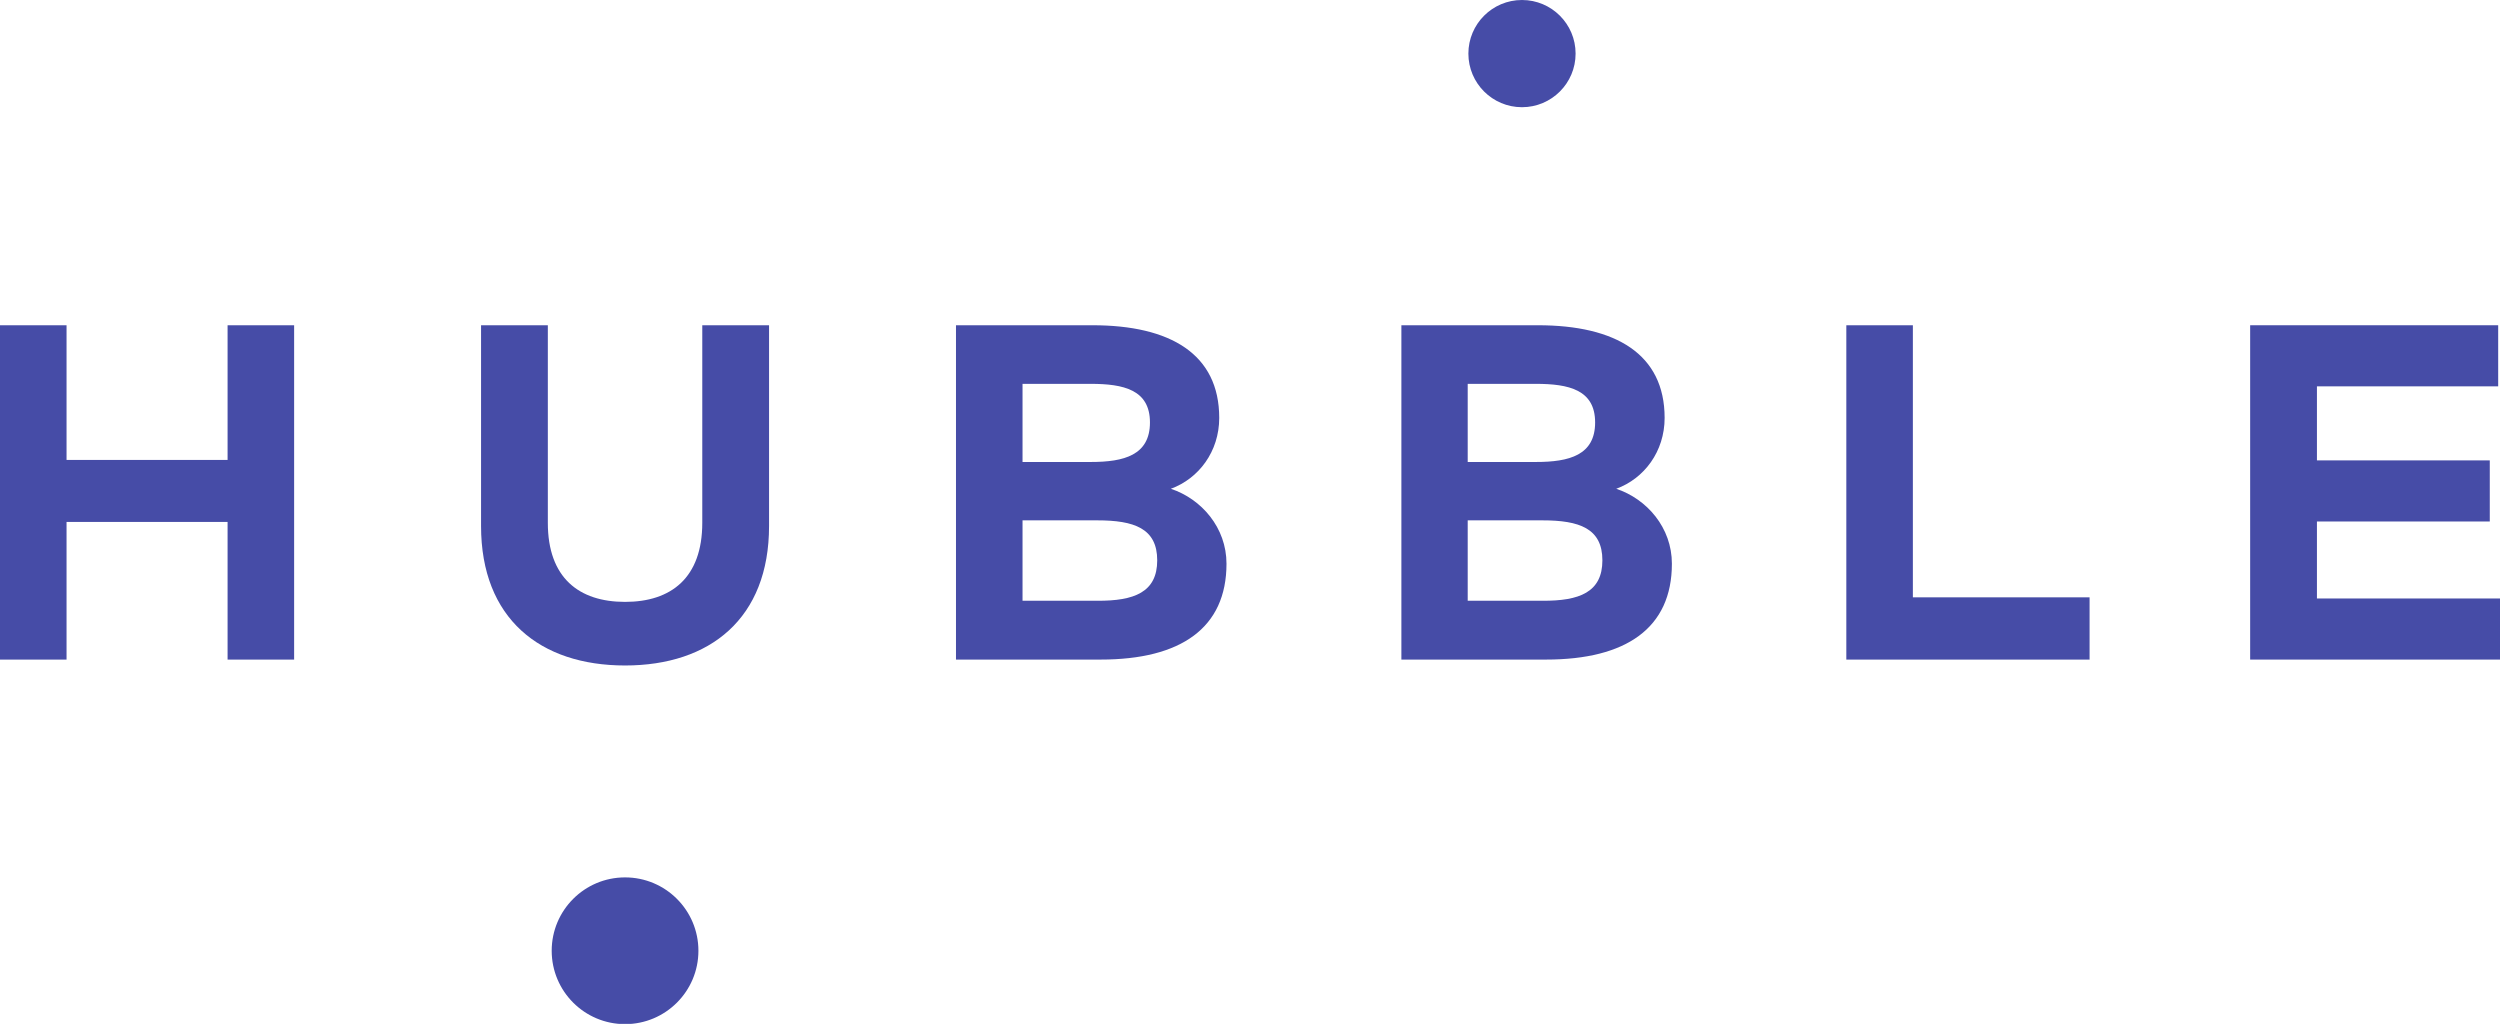 <svg viewBox="0 0 110.07 45.08" xmlns="http://www.w3.org/2000/svg" id="Layer_1">
  <defs>
    <style>
      .cls-1 {
        fill: #464ca7;
      }
    </style>
  </defs>
  <g>
    <path d="M2.93,20.25h7.09v-5.93h2.93v14.72h-2.93v-6.06H2.93v6.06H0v-14.72h2.93v5.93Z" class="cls-1"></path>
    <path d="M33.86,23.16c0,4.07-2.6,6.14-6.34,6.14s-6.34-2.07-6.34-6.14v-8.84h2.94v8.7c0,2.42,1.37,3.48,3.4,3.48s3.4-1.06,3.4-3.48v-8.7h2.94v8.84Z" class="cls-1"></path>
    <path d="M48.1,14.32c3.43,0,5.58,1.27,5.58,4.08,0,1.48-.9,2.67-2.13,3.12,1.35.45,2.45,1.71,2.45,3.3,0,2.83-2.01,4.22-5.54,4.22h-6.37v-14.72h6.02ZM45.02,16.9v3.44h3.01c1.46,0,2.6-.3,2.6-1.74s-1.16-1.7-2.61-1.7h-3ZM45.02,22.92v3.53h3.29c1.62.01,2.64-.37,2.64-1.78s-1.02-1.76-2.64-1.76h-3.29Z" class="cls-1"></path>
    <path d="M67.71,14.32c3.43,0,5.58,1.27,5.58,4.08,0,1.48-.9,2.67-2.13,3.12,1.35.45,2.45,1.71,2.45,3.3,0,2.83-2.01,4.22-5.54,4.22h-6.37v-14.72h6.02ZM64.62,16.9v3.44h3.01c1.46,0,2.6-.3,2.6-1.74s-1.16-1.7-2.61-1.7h-3ZM64.62,22.92v3.53h3.29c1.62.01,2.64-.37,2.64-1.78s-1.02-1.76-2.64-1.76h-3.29Z" class="cls-1"></path>
    <path d="M92.01,29.04h-10.72v-14.72h2.93v11.98h7.78v2.75Z" class="cls-1"></path>
    <path d="M110.07,29.04h-11v-14.72h10.92v2.69h-7.98v3.26h7.61v2.69h-7.61v3.39h8.07v2.69Z" class="cls-1"></path>
  </g>
  <circle r="3.23" cy="41.86" cx="27.52" class="cls-1"></circle>
  <circle r="2.36" cy="2.36" cx="67.01" class="cls-1"></circle>
</svg>